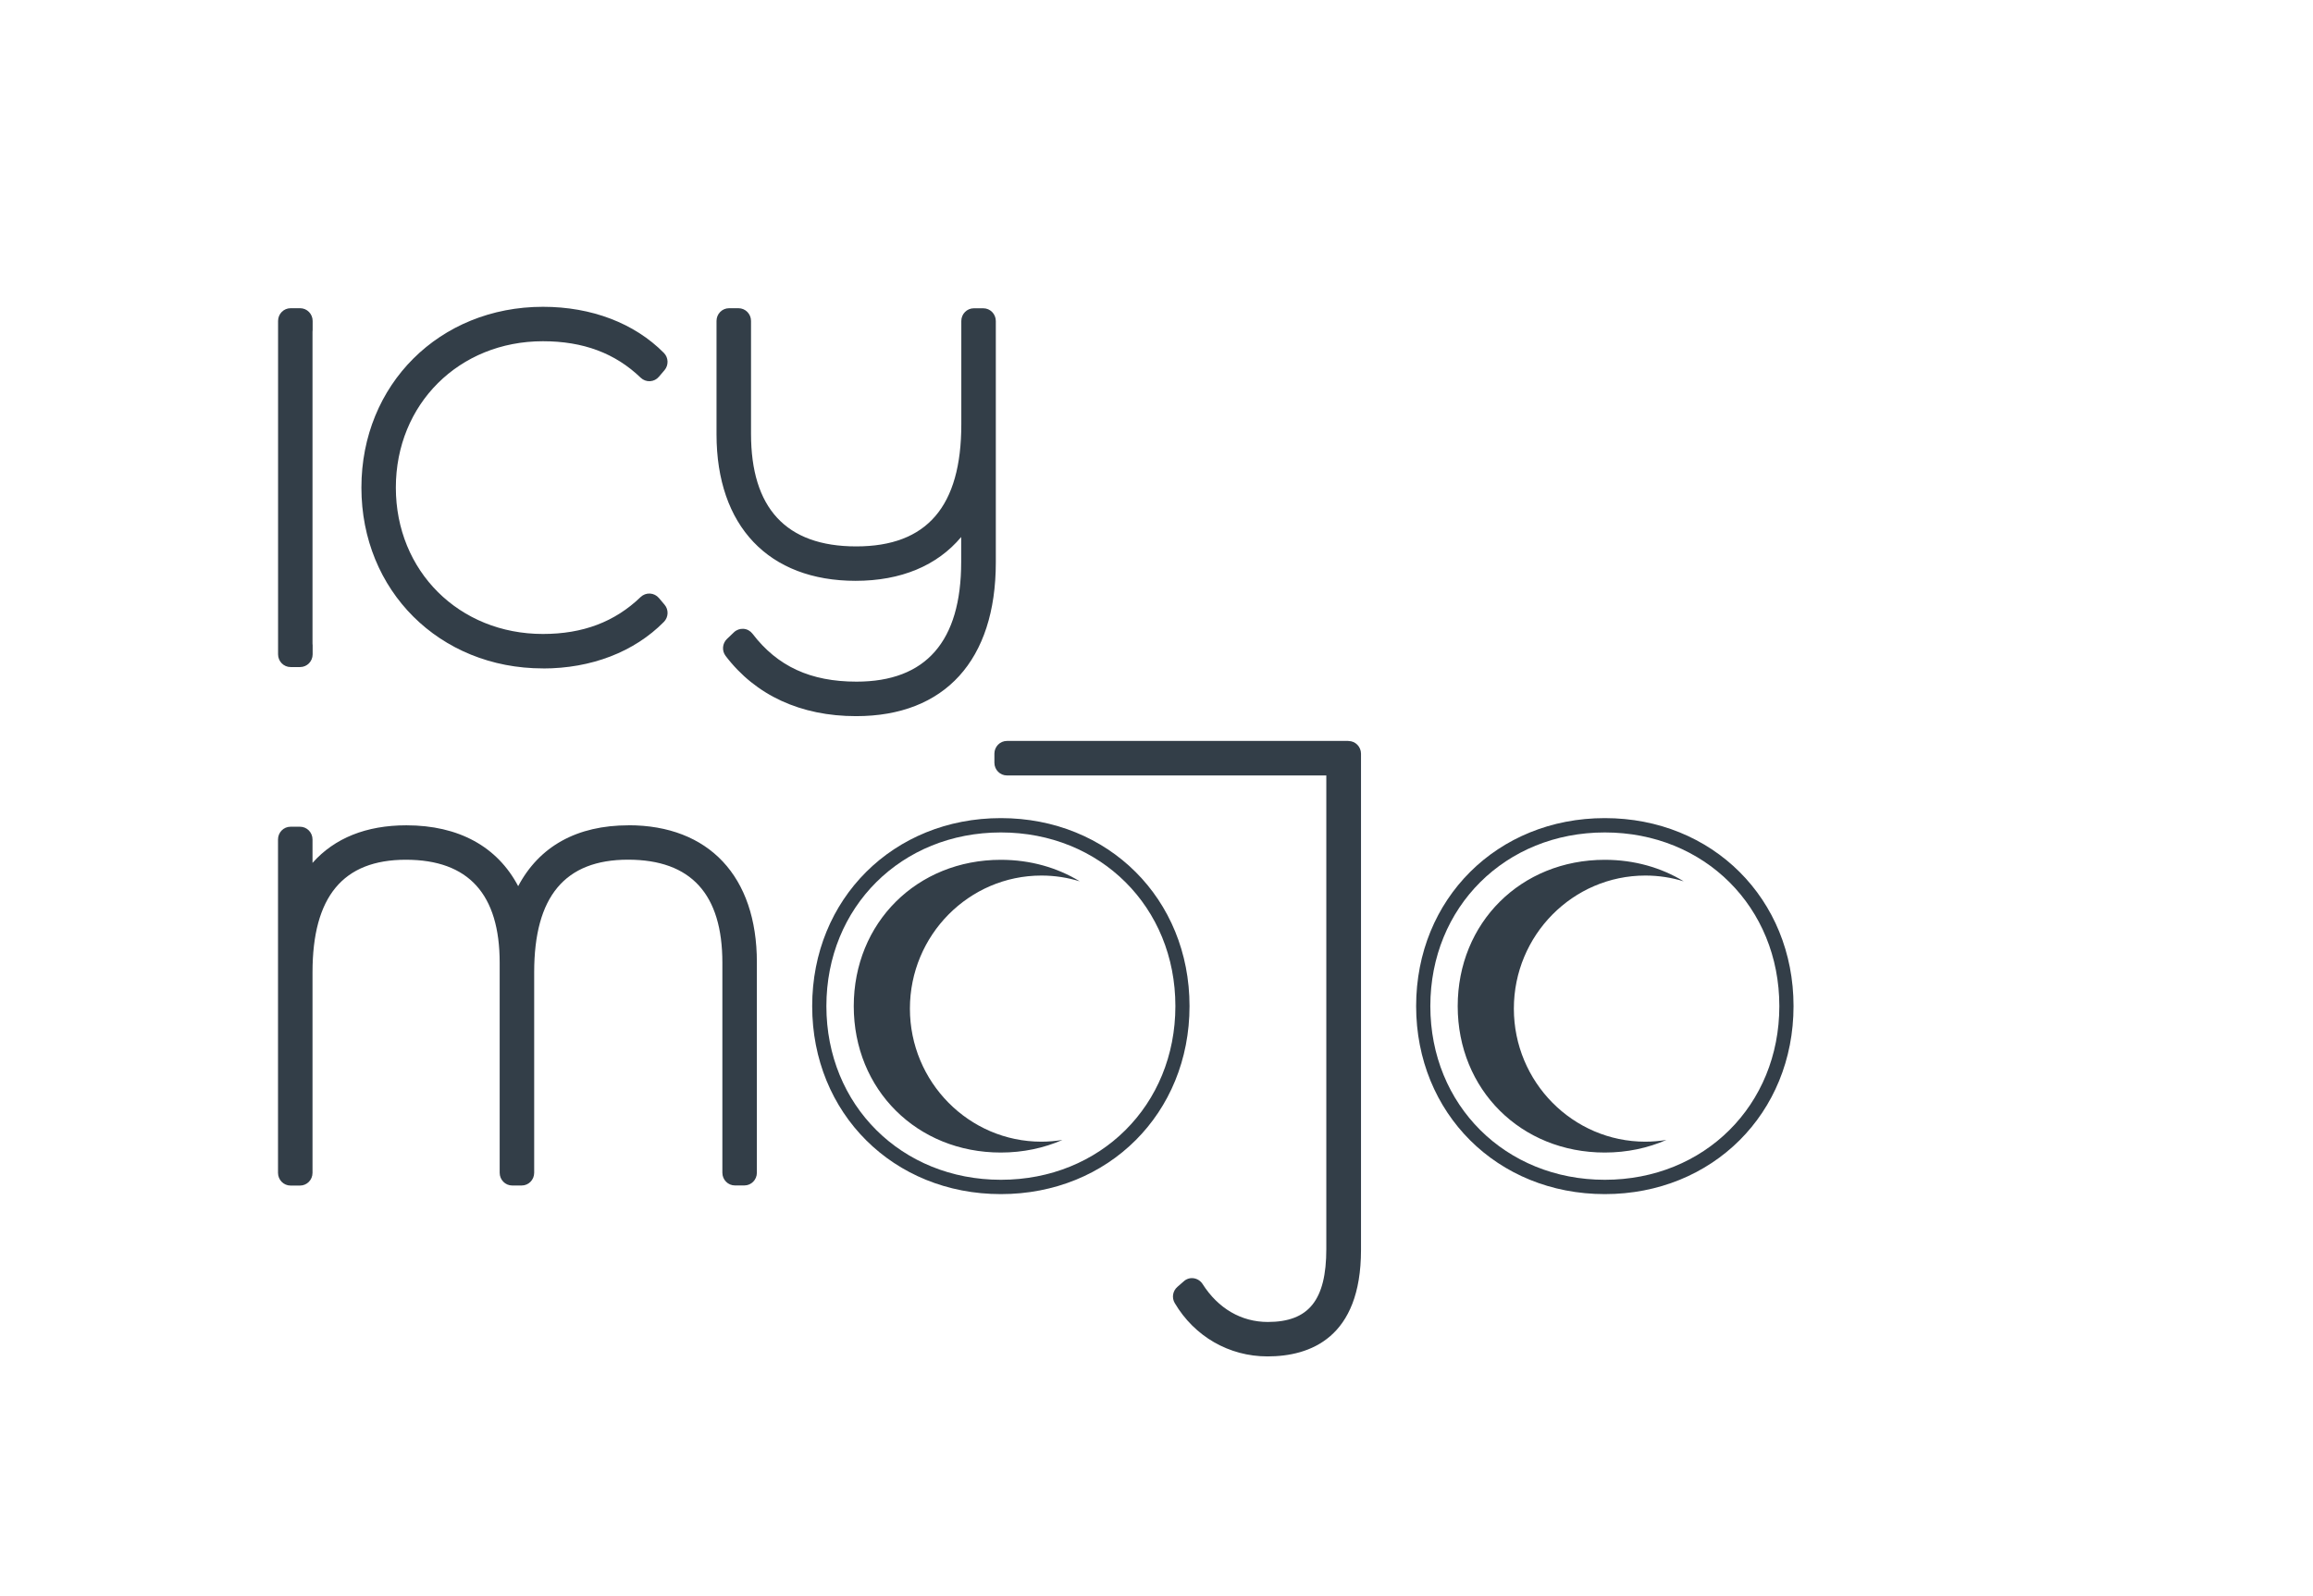 <svg viewBox="0 0 360 248.34" xmlns="http://www.w3.org/2000/svg" id="Layer_1"><defs><style>.cls-1{fill:none;}.cls-1,.cls-2{stroke-width:0px;}.cls-2{fill:#333e48;}</style></defs><path d="M155.78,127.33c-16.74,0-29.37,12.58-29.37,29.26s12.62,29.26,29.37,29.26,29.36-12.58,29.36-29.26-12.62-29.26-29.36-29.26ZM155.78,183.62c-15.48,0-27.16-11.62-27.16-27.03s11.67-27.03,27.16-27.03,27.16,11.62,27.16,27.03-11.67,27.03-27.16,27.03Z" class="cls-2"></path><path d="M249.78,127.33c-16.74,0-29.37,12.58-29.37,29.26s12.62,29.26,29.37,29.26,29.37-12.58,29.37-29.26-12.62-29.26-29.37-29.26ZM249.78,183.62c-15.48,0-27.16-11.62-27.16-27.03s11.67-27.03,27.16-27.03,27.16,11.62,27.16,27.03-11.67,27.03-27.16,27.03Z" class="cls-2"></path><path d="M45.23,103.82h1.48c1.08,0,1.95-.89,1.95-1.98v-1.41c0-.09,0-.18-.02-.26v-48.54c.01-.09.02-.18.02-.27v-1.41c0-1.09-.87-1.98-1.95-1.98h-1.48c-1.08,0-1.95.89-1.95,1.98v51.89c0,1.09.87,1.98,1.95,1.98Z" class="cls-2"></path><path d="M84.51,104.04c7.52,0,14.2-2.57,18.82-7.25.72-.73.77-1.9.1-2.68l-.88-1.04c-.35-.41-.85-.66-1.39-.69-.54-.03-1.06.17-1.45.54-4.02,3.87-8.99,5.75-15.21,5.75-13.05,0-22.89-9.79-22.89-22.78s9.84-22.78,22.89-22.78c6.27,0,11.25,1.86,15.22,5.68.39.37.91.57,1.45.54.54-.03,1.04-.28,1.38-.69l.88-1.03c.66-.78.62-1.95-.1-2.68-4.58-4.63-11.26-7.18-18.82-7.18-16.11,0-28.26,12.1-28.26,28.14s12.15,28.14,28.26,28.14Z" class="cls-2"></path><path d="M133.16,90.4c7.08,0,12.71-2.37,16.44-6.82v3.88c0,12.36-5.48,18.63-16.29,18.63-7.15,0-12.3-2.37-16.19-7.46-.34-.44-.84-.72-1.39-.76-.55-.04-1.09.15-1.49.53l-1.09,1.04c-.73.7-.83,1.84-.21,2.65,4.66,6.13,11.69,9.37,20.31,9.37,13.81,0,21.74-8.72,21.74-23.92v-37.58c0-1.09-.87-1.98-1.95-1.98h-1.47c-1.08,0-1.95.89-1.95,1.98v16.08c0,12.79-5.35,19-16.36,19s-16.37-6.06-16.37-17.52v-17.57c0-1.09-.87-1.98-1.95-1.98h-1.47c-1.08,0-1.95.89-1.95,1.98v17.64c0,14.28,8.1,22.81,21.67,22.81Z" class="cls-2"></path><path d="M97.84,128.45c-8.03,0-13.89,3.25-17.19,9.47-3.24-6.15-9.25-9.47-17.4-9.47-6.26,0-11.2,2-14.61,5.85v-3.65c0-1.09-.87-1.98-1.95-1.98h-1.47c-1.08,0-1.95.89-1.95,1.98v51.89c0,1.09.87,1.98,1.95,1.98h1.47c1.08,0,1.95-.88,1.95-1.98v-31.21c0-11.79,4.75-17.52,14.53-17.52s14.6,5.39,14.6,16.03v32.69c0,1.09.87,1.98,1.95,1.98h1.47c1.08,0,1.95-.88,1.95-1.98v-31.21c0-11.79,4.78-17.52,14.61-17.52s14.68,5.39,14.68,16.03v32.69c0,1.09.87,1.98,1.95,1.98h1.47c1.08,0,1.95-.88,1.95-1.98v-32.76c0-13.35-7.47-21.32-19.98-21.32Z" class="cls-2"></path><path d="M209.85,115.32h-53.13c-1.08,0-1.95.89-1.95,1.98v1.41c0,1.09.87,1.98,1.95,1.98h49.71v73.69c0,7.97-2.73,11.37-9.11,11.37-4.12,0-7.73-2.1-10.15-5.91-.31-.48-.8-.8-1.36-.89-.56-.09-1.13.08-1.55.46l-1.02.89c-.72.63-.89,1.69-.4,2.51,3.07,5.2,8.46,8.3,14.43,8.3,6.64,0,14.56-2.88,14.56-16.58v-77.22c0-1.09-.87-1.98-1.95-1.98Z" class="cls-2"></path><path d="M256.1,136.27c2.07,0,4.08.32,5.96.9-3.51-2.14-7.7-3.35-12.29-3.35-13.05,0-22.89,9.79-22.89,22.78s9.84,22.78,22.89,22.78c3.47,0,6.7-.7,9.59-1.96-1.07.17-2.16.27-3.27.27-11.29,0-20.47-9.29-20.47-20.71s9.18-20.71,20.47-20.71Z" class="cls-2"></path><path d="M162.1,136.27c2.07,0,4.08.32,5.96.9-3.51-2.14-7.7-3.35-12.29-3.35-13.05,0-22.89,9.79-22.89,22.78s9.84,22.78,22.89,22.78c3.47,0,6.7-.7,9.59-1.96-1.07.17-2.16.27-3.27.27-11.29,0-20.47-9.29-20.47-20.71s9.18-20.71,20.47-20.71Z" class="cls-2"></path><rect height="248.34" width="360" class="cls-1"></rect></svg>